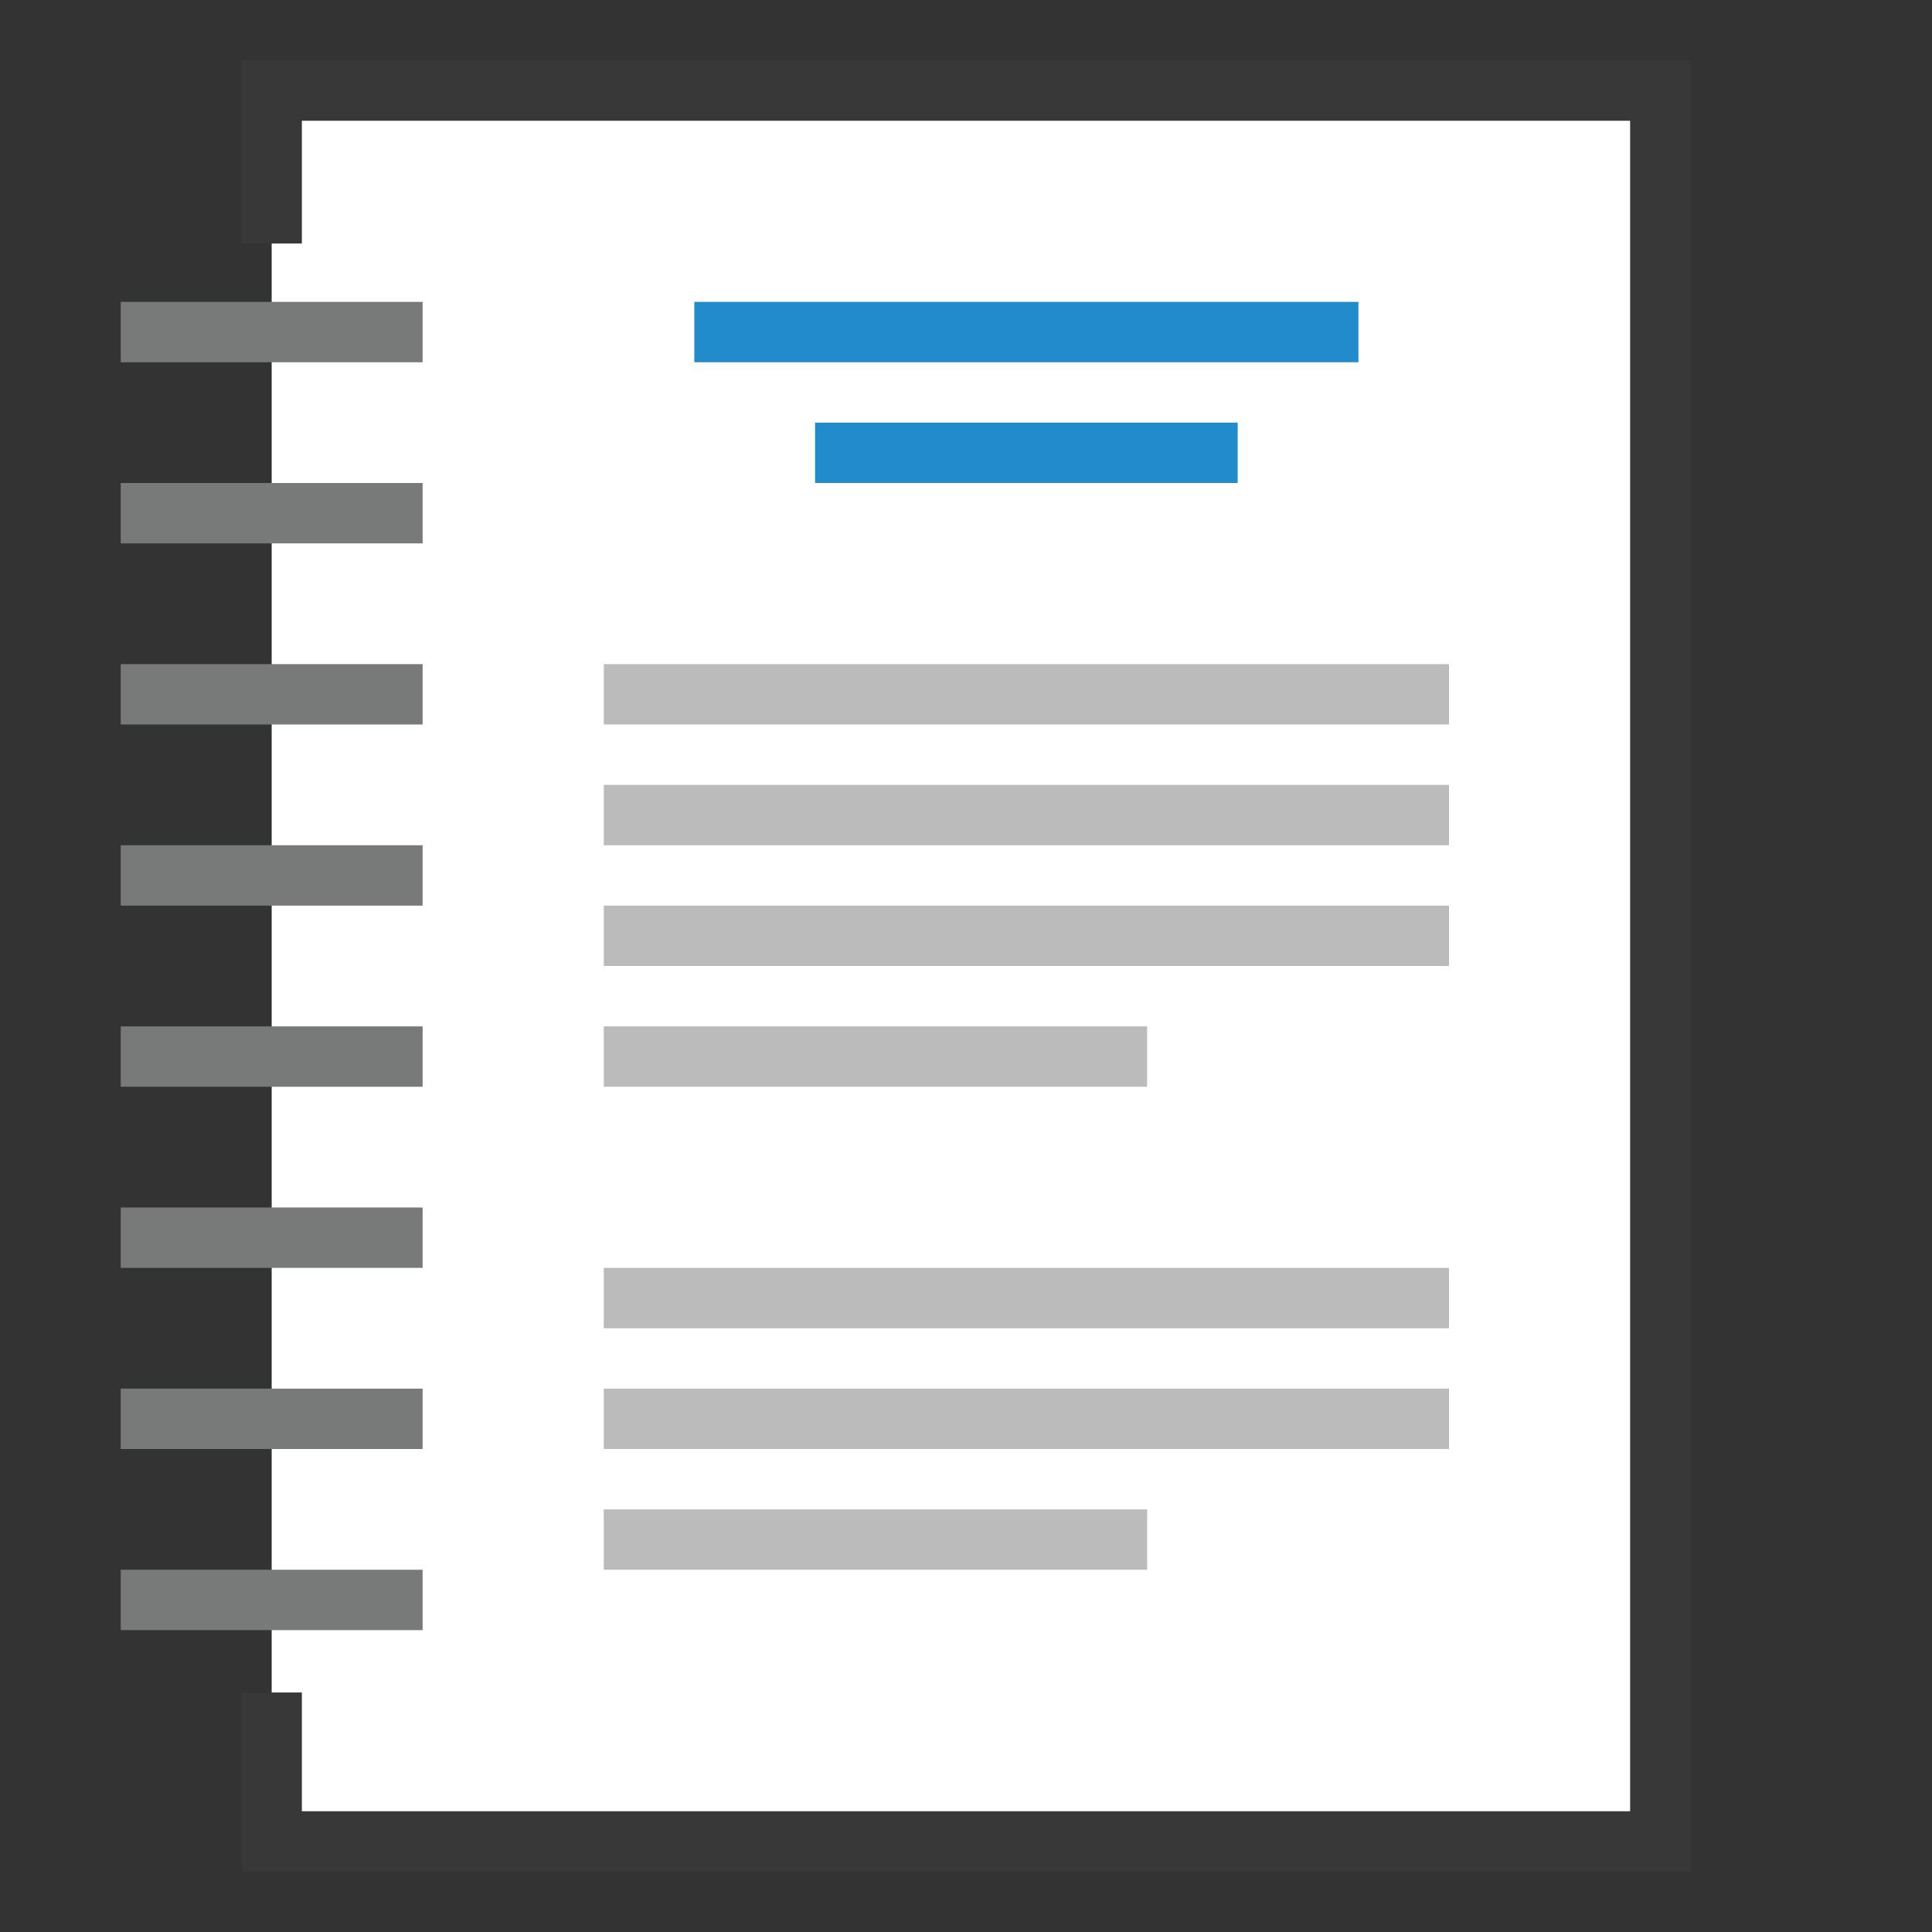 <?xml version="1.0" encoding="UTF-8"?>
<!DOCTYPE svg PUBLIC "-//W3C//DTD SVG 1.1//EN" "http://www.w3.org/Graphics/SVG/1.1/DTD/svg11.dtd">
<svg version="1.1" id="Layer_1" xmlns="http://www.w3.org/2000/svg" xmlns:xlink="http://www.w3.org/1999/xlink" x="0px" y="0px" width="32px" height="32px" viewBox="0 0 32 32" enable-background="new 0 0 32 32" xml:space="preserve">
  <rect x="0" y="0" width="32" height="32" fill="#333333" stroke="none"/>
  <g id="icon">
    <path d="M4.5,28.033V30.5h23V1.533l0,-0.033H4.5v2.533" id="b" fill="#FFFFFF" stroke="#383838" stroke-width="1" stroke-miterlimit="10"/>
    <path d="M2,5.5h5M2,8.5h5M2,11.5h5M2,14.5h5M2,17.5h5M2,20.5h5M2,23.5h5M2,26.5h5" fill="none" stroke="#787979" stroke-width="1" stroke-miterlimit="10"/>
    <path d="M10,13.5h14M10,15.5h14M10,17.5h9M10,21.5h14M10,23.5h14M10,25.5h9M10,11.5h14" fill="none" stroke="#787979" stroke-width="1" stroke-miterlimit="10" opacity="0.5"/>
    <line x1="11.5" y1="5.5" x2="22.5" y2="5.5" id="b" fill="#FFFFFF" stroke="#228BCB" stroke-width="1" stroke-miterlimit="10"/>
    <line x1="13.5" y1="7.5" x2="20.5" y2="7.5" id="b" fill="#FFFFFF" stroke="#228BCB" stroke-width="1" stroke-miterlimit="10"/>
  </g>
</svg>
